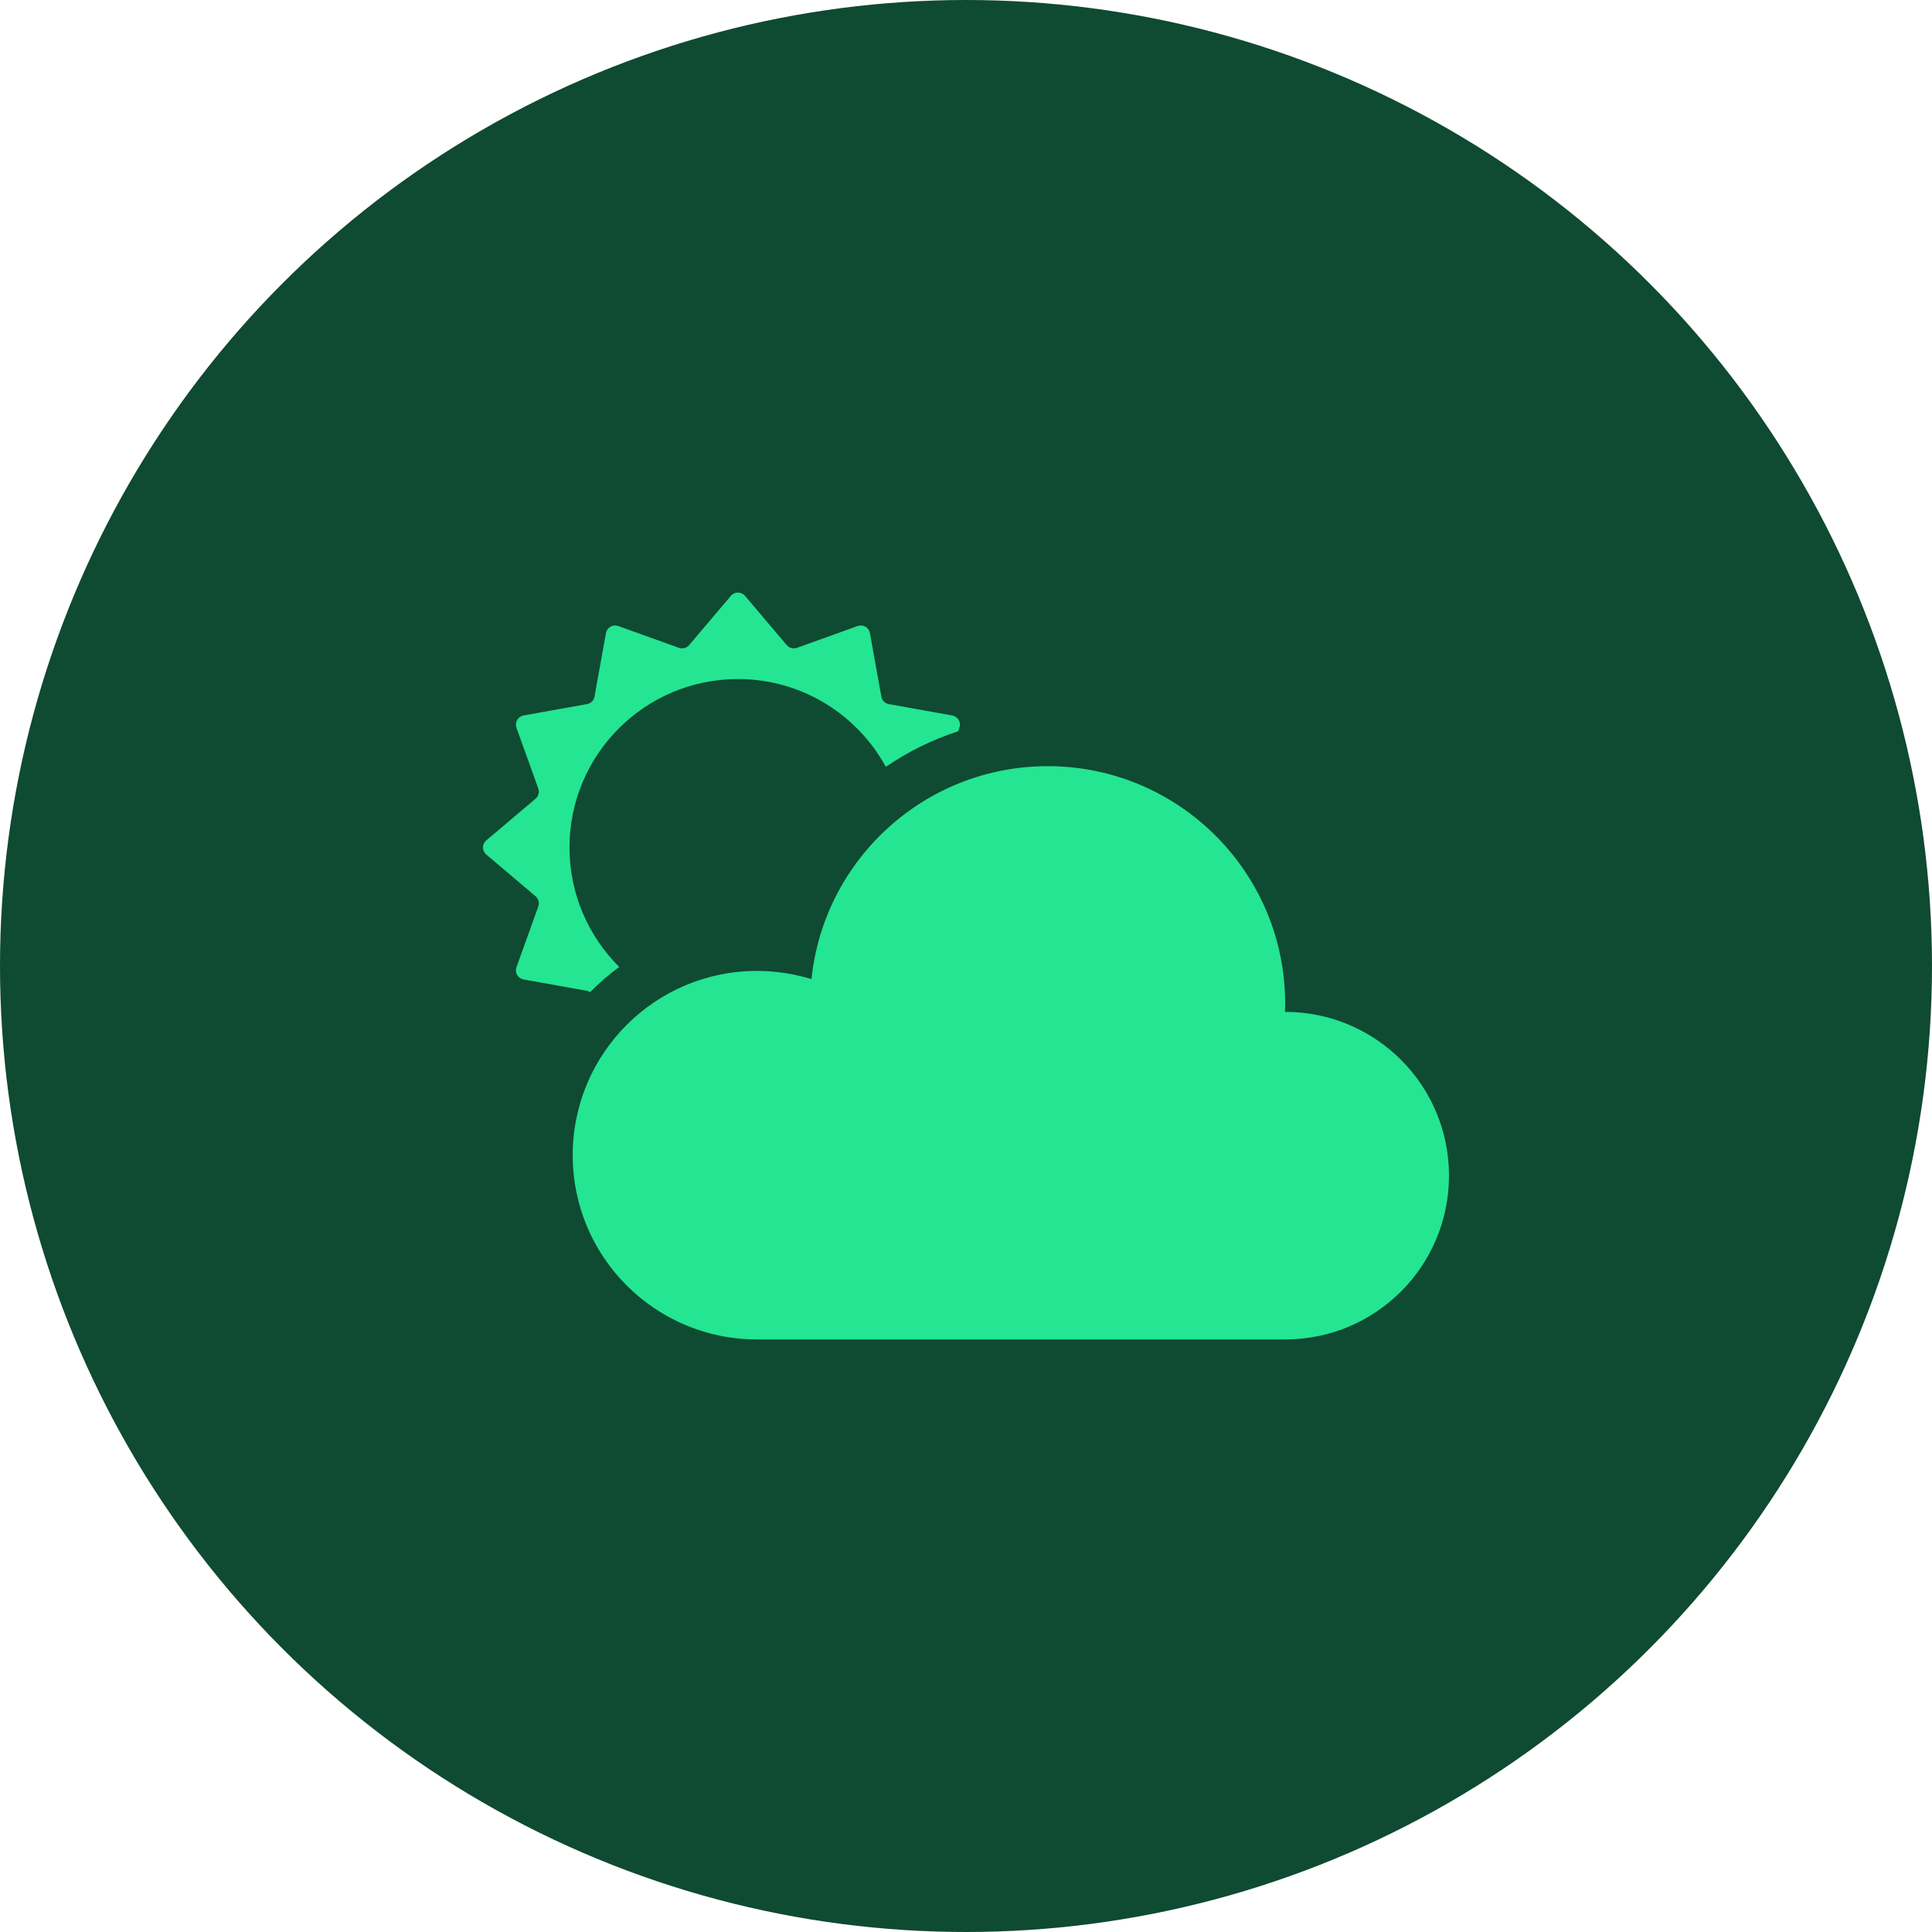 <?xml version="1.0" encoding="UTF-8"?> <svg xmlns="http://www.w3.org/2000/svg" width="44" height="44" viewBox="0 0 44 44" fill="none"><circle cx="22" cy="22" r="22" fill="#0F4A32"></circle><g clip-path="url(#clip0_3_115)"><path d="M13.441 22.595C13.646 22.386 13.867 22.194 14.102 22.021C13.403 21.326 12.97 20.364 12.97 19.3C12.97 17.182 14.688 15.465 16.806 15.465C18.259 15.465 19.523 16.273 20.174 17.464C20.677 17.12 21.231 16.846 21.822 16.654L21.85 16.575C21.871 16.516 21.865 16.451 21.834 16.397C21.803 16.344 21.75 16.306 21.688 16.295L20.242 16.035C20.155 16.02 20.087 15.952 20.072 15.864L19.812 14.418C19.801 14.357 19.764 14.303 19.71 14.273C19.656 14.241 19.591 14.236 19.532 14.257L18.15 14.754C18.067 14.783 17.974 14.759 17.917 14.691L16.967 13.57C16.927 13.522 16.868 13.495 16.806 13.495C16.744 13.495 16.685 13.522 16.645 13.57L15.695 14.691C15.638 14.759 15.545 14.783 15.462 14.754L14.08 14.257C14.021 14.236 13.957 14.242 13.902 14.273C13.849 14.304 13.811 14.357 13.8 14.418L13.54 15.864C13.525 15.952 13.457 16.02 13.37 16.035L11.924 16.294C11.862 16.306 11.809 16.343 11.778 16.397C11.747 16.451 11.741 16.516 11.762 16.575L12.259 17.957C12.289 18.04 12.264 18.133 12.197 18.19L11.075 19.139C11.027 19.18 11 19.239 11 19.301C11 19.363 11.027 19.422 11.075 19.462L12.196 20.411C12.264 20.468 12.289 20.561 12.259 20.645L11.762 22.027C11.741 22.086 11.747 22.15 11.778 22.204C11.809 22.258 11.862 22.295 11.924 22.307L13.37 22.566C13.396 22.571 13.419 22.582 13.441 22.595Z" fill="#24E592"></path><path d="M29.269 23.045C29.268 23.045 29.266 23.045 29.265 23.045C29.267 22.983 29.269 22.921 29.269 22.858C29.269 19.871 26.848 17.449 23.861 17.449C21.063 17.449 18.76 19.575 18.481 22.299C18.088 22.178 17.672 22.112 17.239 22.112C14.922 22.112 13.043 23.991 13.043 26.309C13.043 28.626 14.922 30.505 17.239 30.505H29.269C31.33 30.505 33 28.835 33 26.775C33 24.715 31.33 23.045 29.269 23.045Z" fill="#24E592"></path></g><defs><clipPath id="clip0_3_115"><rect width="22" height="22" fill="white" transform="translate(11 11)"></rect></clipPath></defs></svg> 